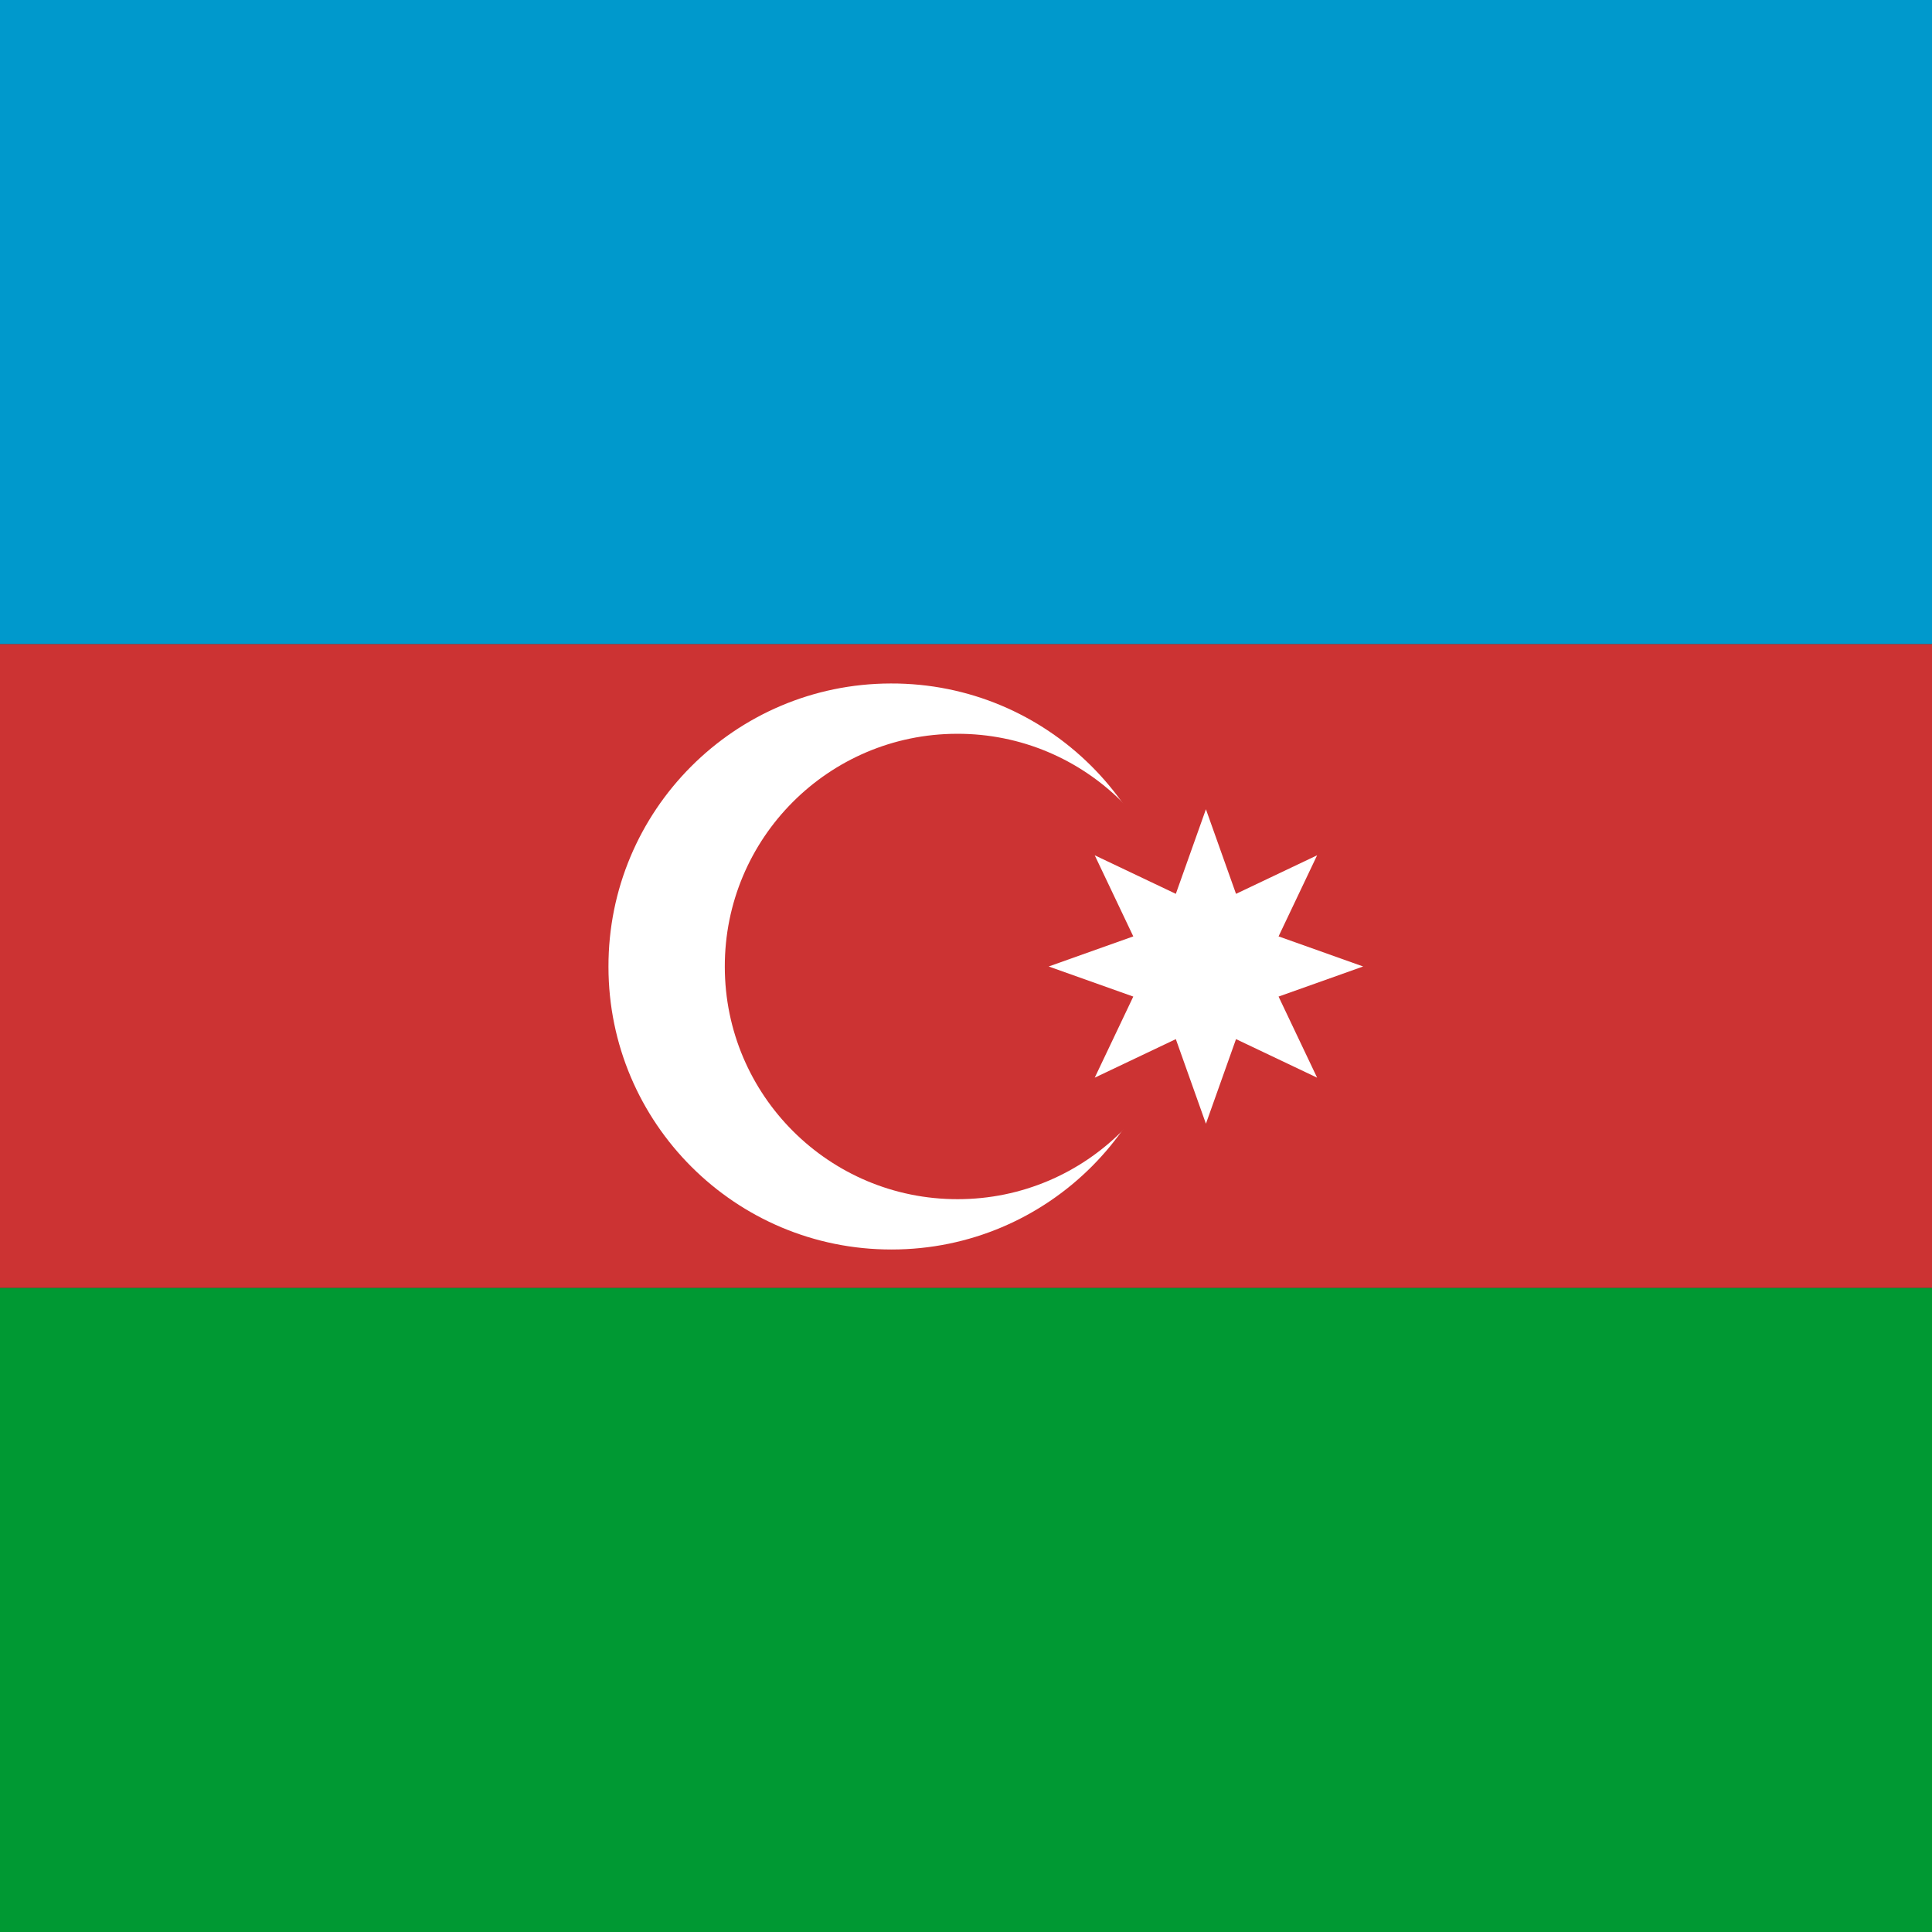 <svg xmlns="http://www.w3.org/2000/svg" height="512" width="512" version="1">
    <rect width="100%" height="100%" fill="#333333" stroke="none"/>
    <g>
        <g fill-rule="evenodd">
            <path fill="#c33" d="M0 170.666h512.004v170.666h-512.004z"/>
            <path fill="#09c" d="M0 0h512.004v170.666h-512.004z"/>
            <path fill="#093" d="M0 341.332h512.004v170.666h-512.004z"/>
        </g>
        <g>
            <g>
                <path fill="#fff" d="M311.248 256.128c.033 41.4-33.54 75-74.94 75-41.4.067-75.025-33.483-75.058-74.883-.1-41.4 33.417-75.05 74.816-75.116 41.4-.132 75.08 33.361 75.179 74.761v.239z"/>
                <path fill="#c33" d="M315.414 256.128c.027 34.04-27.577 61.666-61.617 61.666-34.04.054-61.688-27.528-61.716-61.568-.082-34.04 27.479-61.711 61.519-61.765 34.04-.108 61.732 27.43 61.814 61.47v.197z"/>
            </g>
            <path fill-rule="evenodd" fill="#fff" d="M290.115 285.595l10.217-21.492-22.417-7.975 22.417-7.975-10.217-21.492 21.492 10.217 7.975-22.417 7.975 22.417 21.492-10.217-10.217 21.492 22.417 7.975-22.417 7.975 10.217 21.492-21.492-10.217-7.975 22.417-7.975-22.417z"/>
        </g>
    </g>
</svg>
